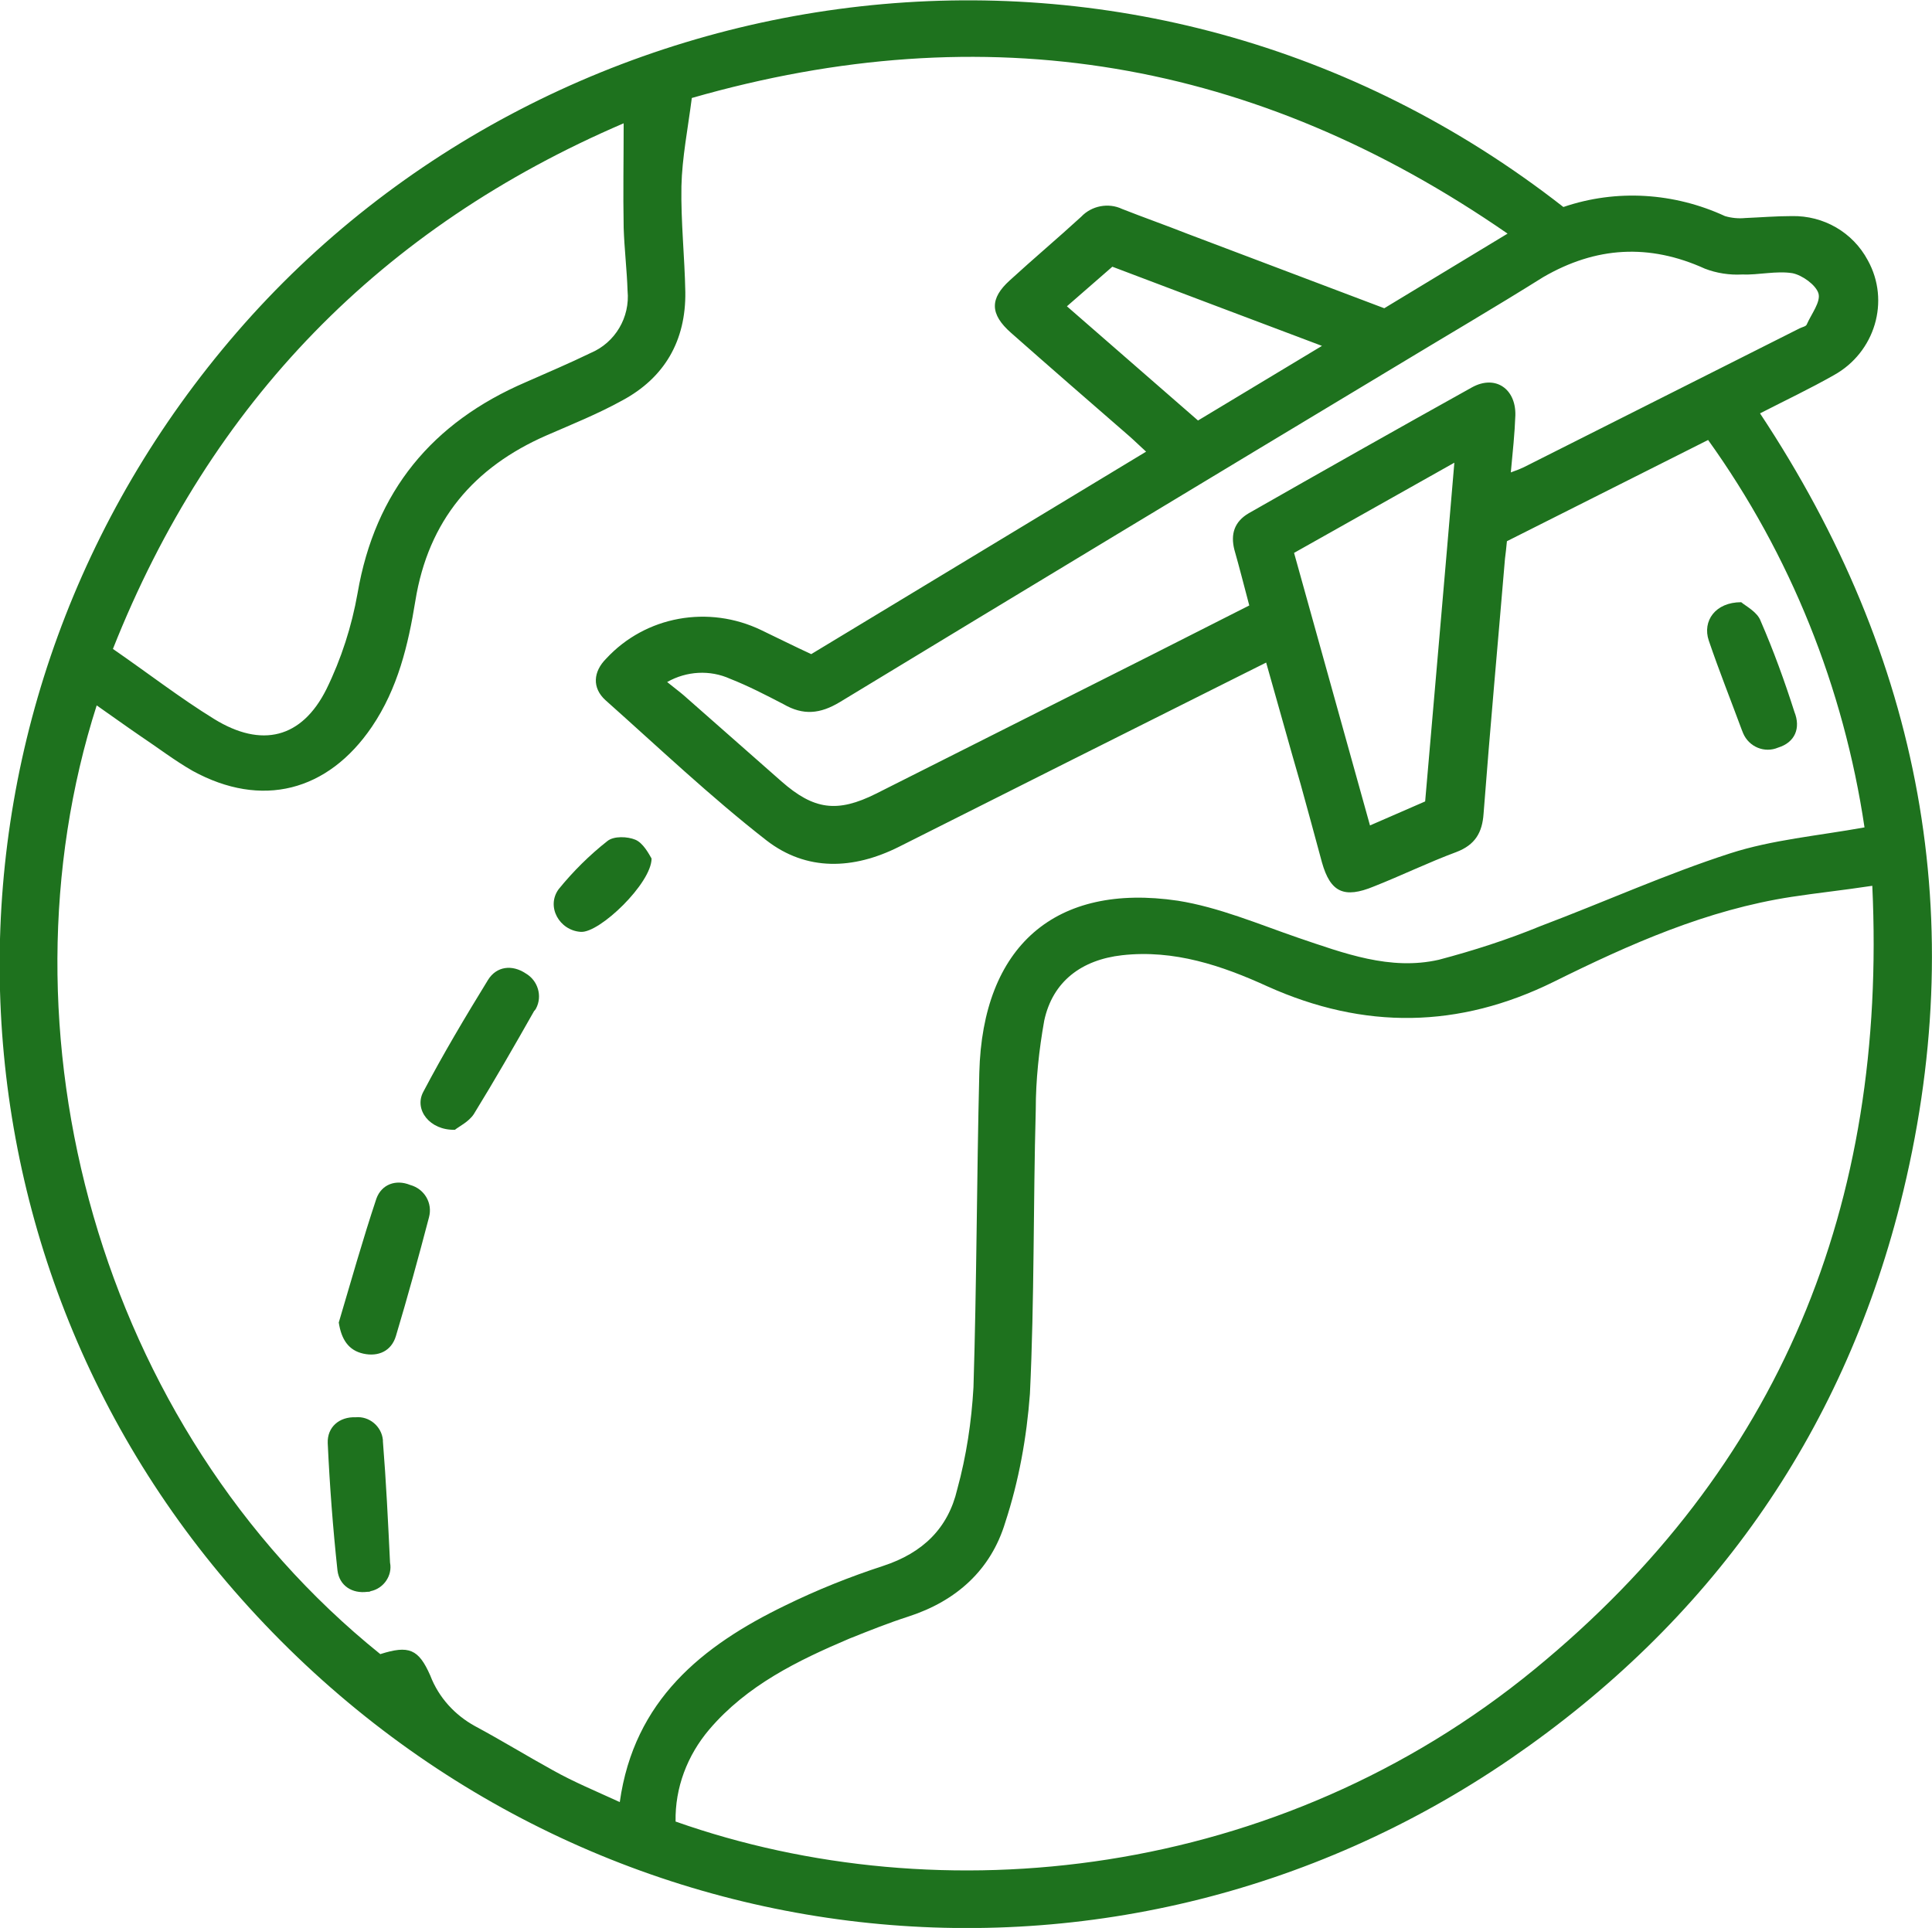 <?xml version="1.0" encoding="utf-8"?>
<!-- Generator: Adobe Illustrator 24.1.1, SVG Export Plug-In . SVG Version: 6.00 Build 0)  -->
<svg version="1.1" id="Layer_1" xmlns="http://www.w3.org/2000/svg" xmlns:xlink="http://www.w3.org/1999/xlink" x="0px" y="0px"
	 viewBox="0 0 297.7 297.1" style="enable-background:new 0 0 297.7 297.1;" xml:space="preserve">
<style type="text/css">
	.st0{fill:#1E721E;}
</style>
<g id="Layer_2_1_">
	<g id="Layer_1-2">
		<path class="st0" d="M271.2,63.7c3.9-2,7.7-3.8,11.4-5.9c6.3-3.5,8.7-11.4,5.2-17.7c-2.3-4.3-6.8-6.9-11.7-6.8
			c-2.4,0-4.8,0.2-7.2,0.3c-1,0.1-2.1,0-3.1-0.3c-7.8-3.6-16.7-4.2-24.9-1.4C175.4-19.3,85.8-5.8,36.5,51.2s-48.4,140.1,0.7,195.2
			c50.6,56.9,133.6,67.1,195.6,24.6c30.6-21,50.9-49.6,60-85.5C303.8,141.9,296.1,101.3,271.2,63.7z M262.7,41.4
			c1.8,0.7,3.8,1,5.7,0.9c2.6,0.1,5.3-0.6,7.8-0.2c1.5,0.3,3.6,1.8,4,3.1s-1.1,3.2-1.8,4.8c-0.1,0.3-0.7,0.4-1.1,0.6L234.8,72
			c-0.4,0.2-0.9,0.4-2,0.8c0.3-3.2,0.6-6,0.7-8.8c0.1-4.1-3.1-6.3-6.7-4.3c-11.5,6.4-23,12.9-34.4,19.4c-2.2,1.3-2.8,3.2-2.2,5.6
			c0.8,2.8,1.5,5.6,2.3,8.6l-15.2,7.7c-14.1,7.1-28.2,14.2-42.3,21.3c-6,3-9.6,2.5-14.6-1.9s-10-8.8-15.1-13.3
			c-0.7-0.6-1.4-1.1-2.5-2c3-1.7,6.6-1.9,9.7-0.5c2.8,1.1,5.5,2.5,8.2,3.9c3.1,1.8,5.7,1.5,8.7-0.3c28.5-17.3,57-34.5,85.6-51.7
			c7.6-4.6,15.3-9.1,22.8-13.8C245.9,38,254.1,37.5,262.7,41.4z M224.1,71.3c-1.5,17.8-3,34.8-4.5,52.2l-8.5,3.7l-11.7-42
			L224.1,71.3z M184.6,64.8l-20.2-17.6l7-6.1c10.6,4,21.1,8,32.3,12.2L184.6,64.8z M96.1,19c0,5.5-0.1,10.8,0,16.1
			c0.1,3.2,0.5,6.5,0.6,9.7c0.4,4.1-1.9,8-5.7,9.6c-3.3,1.6-6.6,3-10,4.5c-14.4,6.2-23.2,16.8-25.9,32.5c-0.9,5.1-2.5,10.1-4.8,14.8
			c-3.8,7.6-10,9.1-17.3,4.6c-5.2-3.2-10.1-7-15.6-10.8C32.5,61.9,58.8,35,96.1,19z M85.2,272.8c-4-2.2-7.9-4.6-12-6.8
			c-3.1-1.7-5.6-4.4-6.9-7.8c-1.8-4.1-3.3-4.7-7.7-3.3C15,219.8-1.1,158.7,14.9,108.7c2.3,1.6,4.5,3.2,6.7,4.7
			c2.7,1.8,5.3,3.8,8.1,5.4c10.6,5.8,20.8,3.2,27.6-6.8c4-5.9,5.6-12.6,6.7-19.4c2-12.4,9-20.6,20.2-25.5c3.9-1.7,7.9-3.3,11.7-5.4
			c6.5-3.5,9.8-9.2,9.7-16.7c-0.1-5.4-0.7-10.9-0.6-16.3c0.1-4.4,1-8.9,1.6-13.6c45.3-13,86.8-6,125.7,20.9l-19,11.5l-30.4-11.5
			c-3.3-1.3-6.7-2.5-10-3.8c-2.1-1-4.7-0.5-6.3,1.2c-3.6,3.3-7.4,6.5-11,9.8c-3.1,2.8-3.1,5.2,0.2,8.1c6,5.3,12.1,10.6,18.2,15.9
			c0.8,0.7,1.5,1.4,2.6,2.4l-51.6,31.2c-2.6-1.2-5.2-2.5-7.7-3.7c-8.1-3.9-17.8-2.2-23.9,4.4c-2,2-2.2,4.5-0.1,6.4
			c8.2,7.3,16.2,14.9,24.8,21.6c6.2,4.8,13.4,4.5,20.4,1c17.7-8.9,35.4-17.8,53.2-26.7c1-0.5,2-1,3.4-1.7c1.8,6.3,3.5,12.5,5.3,18.7
			c1.1,4,2.2,8,3.3,12.1c1.3,4.6,3.4,5.6,8,3.7c4.3-1.7,8.4-3.7,12.7-5.3c2.9-1.1,4-3,4.2-5.9c1-13.1,2.2-26.2,3.3-39.3
			c0.1-0.8,0.2-1.6,0.3-2.7l31-15.6c12.7,17.7,20.9,38.2,24.1,59.7c-7.2,1.3-14.2,1.9-20.7,4c-9.9,3.2-19.4,7.5-29.2,11.2
			c-5.1,2.1-10.4,3.8-15.7,5.2c-7.5,1.7-14.6-1-21.7-3.4c-6.1-2.1-12.2-4.7-18.5-5.7c-18.9-2.8-30.1,7-30.6,26.5
			c-0.4,16.2-0.4,32.4-0.9,48.5c-0.3,5.3-1.1,10.6-2.5,15.7c-1.4,6-5.3,9.8-11.4,11.8c-5.2,1.7-10.2,3.7-15.1,6.1
			c-12.8,6.2-23.3,14.6-25.5,30.3C91.8,276,88.4,274.6,85.2,272.8z M236.5,257.2c-39.6,32.5-91.6,37.9-132.4,23.5
			c-0.1-5.2,1.8-10.2,5.2-14.2c5.8-6.8,13.6-10.6,21.6-14c3-1.2,6-2.4,9.1-3.4c7.4-2.4,12.7-7.2,14.9-14.5
			c2.1-6.4,3.3-13.1,3.8-19.8c0.7-14.6,0.5-29.2,0.9-43.8c0-4.6,0.5-9.2,1.3-13.7c1.3-6.1,5.8-9.4,12-10.1c8-0.9,15.4,1.6,22.4,4.8
			c14.9,6.7,29.5,6.5,44.1-0.7c11.7-5.8,23.6-11.1,36.7-13.1c3.9-0.6,7.8-1,12.4-1.7C290.8,185.7,274.3,226.2,236.5,257.2z"/>
		<path class="st0" d="M82.3,155.8c-3,5.3-6.1,10.7-9.3,15.9c-0.8,1.2-2.3,1.9-2.9,2.4c-3.9,0.1-6.3-3.1-4.9-5.8
			c3.1-5.9,6.5-11.6,10-17.3c1.3-2.1,3.7-2.4,5.8-1c1.9,1.1,2.6,3.5,1.6,5.4C82.5,155.6,82.4,155.7,82.3,155.8z"/>
		<path class="st0" d="M56.6,245.3c-2.3,0.3-4.3-0.9-4.6-3.3c-0.7-6.5-1.2-13.1-1.5-19.6c-0.1-2.5,1.8-4.1,4.3-4
			c2.1-0.2,4,1.4,4.2,3.5c0,0.1,0,0.2,0,0.2c0.5,6.2,0.8,12.5,1.1,18.7c0.4,2-1,4-3,4.4C57,245.3,56.8,245.3,56.6,245.3z"/>
		<path class="st0" d="M66.1,187.6c-1.6,6.1-3.3,12.3-5.1,18.3c-0.7,2.3-2.7,3.2-5,2.7s-3.4-2.2-3.8-4.8c1.9-6.4,3.7-12.8,5.8-19.1
			c0.8-2.2,3-3,5.2-2.1C65.4,183.2,66.7,185.4,66.1,187.6C66.1,187.5,66.1,187.5,66.1,187.6z"/>
		<path class="st0" d="M274,115.2c-2.1,0.9-4.5-0.1-5.4-2.2c-0.1-0.2-0.1-0.3-0.2-0.5c-1.7-4.6-3.5-9.1-5.1-13.8c-1-3,1-5.9,5-5.9
			c0.7,0.6,2.5,1.5,3,2.9c2,4.6,3.7,9.3,5.2,14C277.5,112.2,276.6,114.4,274,115.2z"/>
		<path class="st0" d="M100.4,132.3c0,3.8-8,11.5-10.9,11.3c-3.3-0.2-5.4-3.9-3.4-6.6c2.2-2.7,4.7-5.2,7.5-7.4
			c1-0.8,3.1-0.7,4.3-0.2S100,131.6,100.4,132.3z"/>
	</g>
</g>
</svg>
